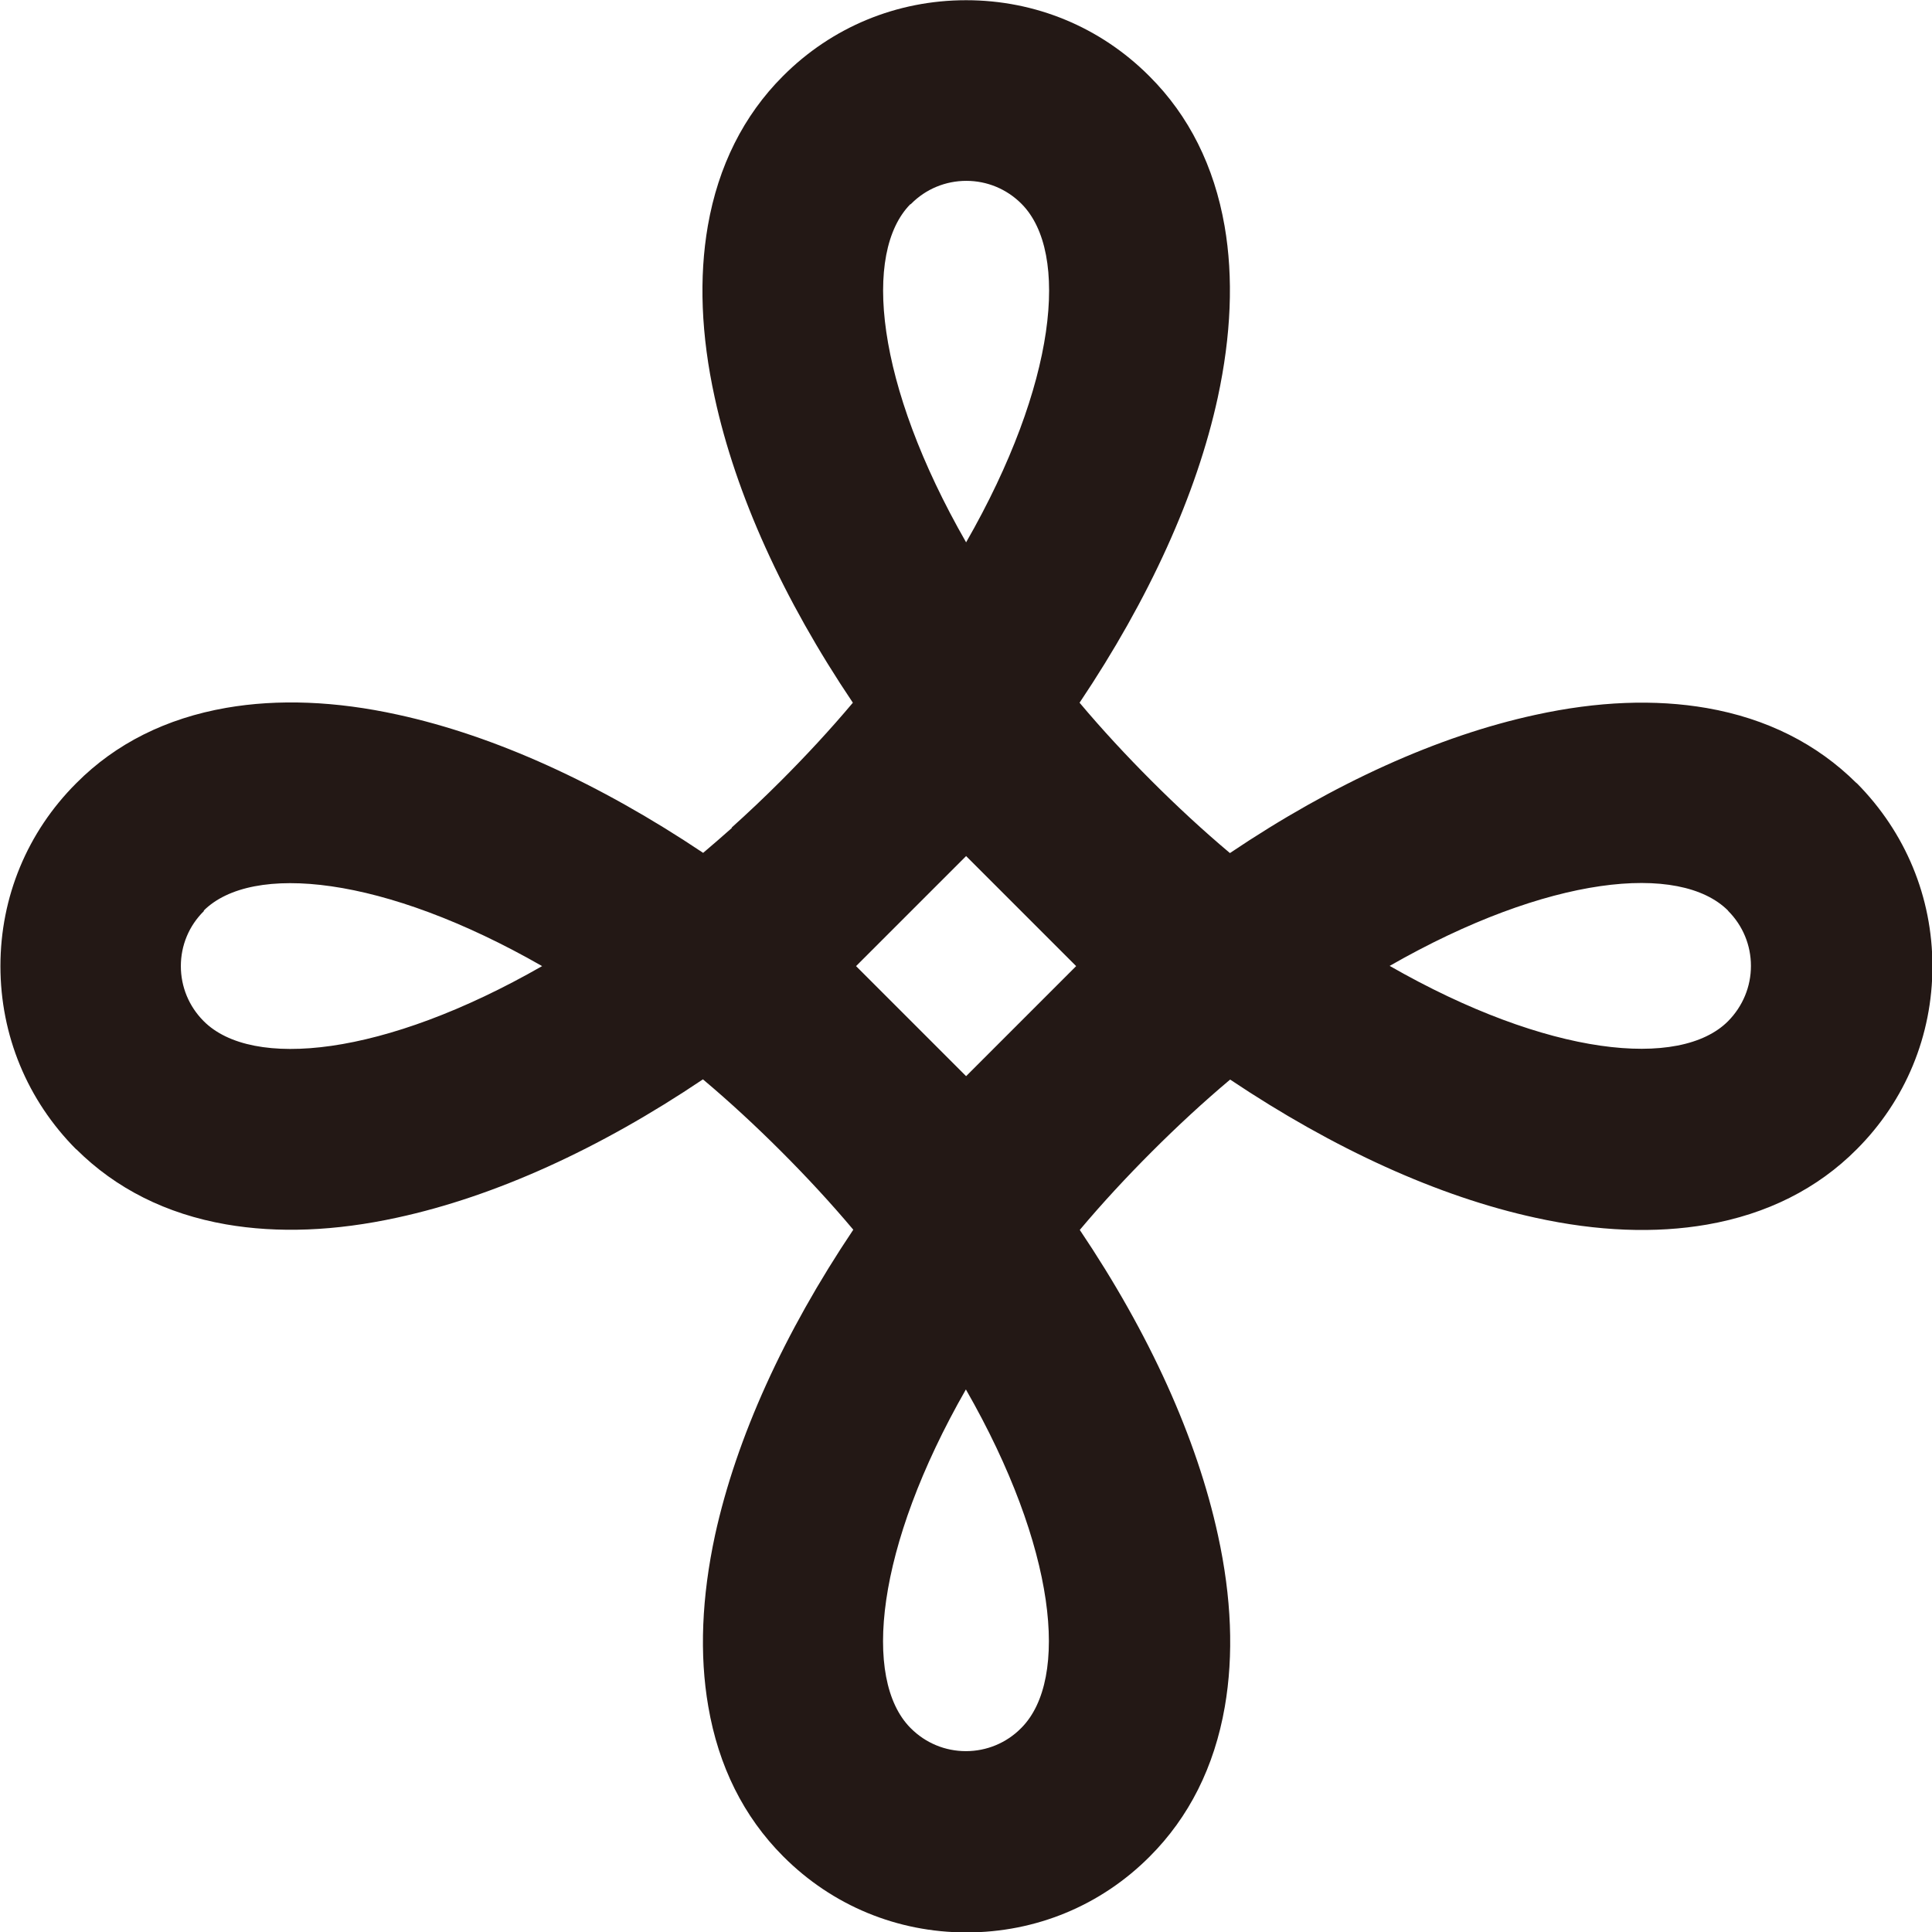 <?xml version="1.0" encoding="UTF-8"?>
<svg id="_圖層_2" data-name="圖層 2" xmlns="http://www.w3.org/2000/svg" viewBox="0 0 90.59 90.59">
  <defs>
    <style>
      .cls-1 {
        fill: #231815;
      }
    </style>
  </defs>
  <g id="Layer_1" data-name="Layer 1">
    <path class="cls-1" d="M34.3,38.81c.78-.7,1.56-1.44,2.31-2.19,1.19-1.19,2.32-2.41,3.38-3.67-3.27-4.86-5.49-9.76-6.48-14.32-.64-2.92-.74-5.62-.32-8.04.49-2.81,1.68-5.18,3.52-7.02,2.29-2.3,5.34-3.56,8.59-3.56s6.29,1.26,8.58,3.55l.03.03c1.84,1.84,3.02,4.2,3.51,7.01.42,2.42.31,5.12-.32,8.04-.99,4.55-3.22,9.45-6.48,14.31,1.06,1.26,2.19,2.48,3.38,3.67,1.19,1.19,2.41,2.32,3.67,3.38,4.86-3.27,9.76-5.49,14.32-6.48,2.92-.64,5.62-.74,8.04-.32,2.81.49,5.17,1.68,7.02,3.52h.01c2.29,2.31,3.55,5.35,3.55,8.59s-1.26,6.29-3.55,8.58h0c-1.84,1.85-4.21,3.04-7.02,3.53-2.42.42-5.13.32-8.04-.32-4.55-.99-9.45-3.22-14.32-6.48-1.26,1.06-2.48,2.19-3.67,3.38-1.19,1.19-2.32,2.41-3.38,3.67,3.27,4.86,5.49,9.76,6.48,14.32.64,2.92.74,5.62.32,8.04-.49,2.82-1.68,5.18-3.52,7.02-2.29,2.3-5.34,3.56-8.59,3.56s-6.29-1.26-8.58-3.55l-.03-.03c-1.84-1.85-3.02-4.21-3.5-7.02-.42-2.42-.31-5.12.32-8.04,1-4.55,3.22-9.45,6.48-14.31-1.06-1.26-2.19-2.48-3.38-3.67-1.19-1.19-2.41-2.32-3.67-3.38-4.86,3.27-9.76,5.49-14.32,6.48-2.92.64-5.62.74-8.04.32-2.81-.49-5.17-1.68-7.02-3.52h-.01c-2.29-2.3-3.55-5.35-3.55-8.59s1.26-6.28,3.55-8.57l.02-.02c1.84-1.85,4.21-3.03,7.02-3.52,2.42-.42,5.13-.32,8.04.32,4.55.99,9.45,3.22,14.32,6.48.46-.39.91-.78,1.36-1.18M9.56,42.7v.02c-.7.69-1.08,1.61-1.08,2.58s.38,1.89,1.07,2.58h0c2.26,2.27,8.43,1.68,15.87-2.58-7.44-4.26-13.61-4.85-15.87-2.6ZM42.69,81.02l.02.02c.69.69,1.61,1.07,2.58,1.07s1.9-.38,2.59-1.08l.02-.02c2.24-2.27,1.65-8.43-2.61-15.86-4.25,7.43-4.84,13.59-2.61,15.86h0ZM45.3,50.46l5.16-5.16-5.16-5.16-5.16,5.16,5.16,5.16ZM81.03,42.7c-2.26-2.26-8.43-1.67-15.87,2.59,7.44,4.26,13.62,4.85,15.87,2.59h0c.69-.7,1.07-1.62,1.07-2.59s-.38-1.89-1.07-2.58h0ZM42.69,9.57c-2.24,2.27-1.65,8.43,2.61,15.86,4.26-7.43,4.85-13.59,2.61-15.86h0l-.02-.02c-.69-.69-1.61-1.07-2.58-1.07s-1.9.38-2.59,1.08l-.02.02h0Z"/>
  </g>
</svg>